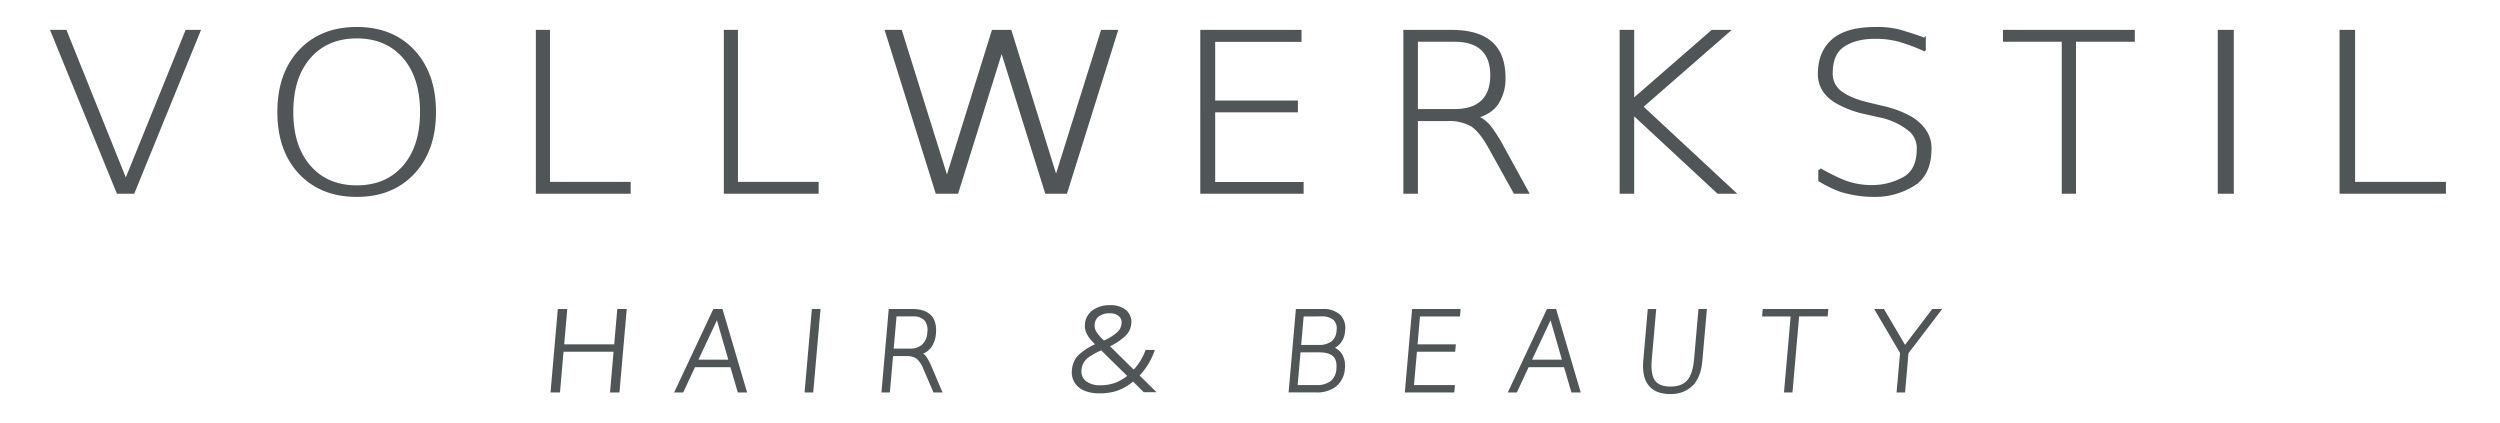 <svg shape-rendering="geometricPrecision" xmlns="http://www.w3.org/2000/svg" viewBox="0 0 824 139.543"><path d="M618.6 102.34h2.059l7.188 12.215 9.27-12.215h2.024l-10.591 13.884-1.1 12.623h-1.794l1.105-12.623zm-37.143 0h20.612l-.127 1.456h-9.409l-2.191 25.051h-1.793l2.191-25.047h-9.41zm-37.891 0h1.776l-1.409 16.1q-.441 5.043 1.14 7.262 1.566 2.2 5.507 2.2 3.923 0 5.874-2.2 1.968-2.218 2.411-7.262l1.408-16.1h1.776l-1.449 16.547q-.452 5.184-3.028 7.829a9.442 9.442 0 01-7.12 2.645q-4.581 0-6.675-2.645-2.112-2.646-1.659-7.829zm-33.372 0h2.325l7.82 26.507h-2.025l-2.431-8.327h-12.374l-3.872 8.327h-1.881zm.98 1.793l-6.986 14.913h11.274zm-45.286-1.793h14.985l-.128 1.473h-13.174l-.891 10.173h12.62l-.126 1.438h-12.62l-1.047 11.984H479l-.126 1.439h-15.3zm-38.306 0h8.256a7.735 7.735 0 015.462 1.7 5.6 5.6 0 011.546 4.847 6.646 6.646 0 01-1.35 3.87 6.313 6.313 0 01-2.868 1.934 5.257 5.257 0 013.25 2.219 7.118 7.118 0 01.9 4.511 7.672 7.672 0 01-2.628 5.485 9.489 9.489 0 01-6.276 1.936h-8.612zm.612 13.3l-1.029 11.771h6.658a7.88 7.88 0 005.134-1.456 6.124 6.124 0 002.021-4.438q.264-3.018-1.245-4.438-1.509-1.44-4.881-1.439zm1.036-11.84l-.908 10.386h6.214a7.323 7.323 0 004.656-1.279 5.367 5.367 0 001.837-3.941 4.427 4.427 0 00-1.153-3.87 6.328 6.328 0 00-4.432-1.3zm-75.406 18.057a7.161 7.161 0 011.9-4.38 19.912 19.912 0 016.02-3.822l-1.42-1.529a9.16 9.16 0 01-1.8-2.591 5.339 5.339 0 01-.431-2.646 5.645 5.645 0 012.347-4.233 8.926 8.926 0 015.45-1.565 7.335 7.335 0 014.953 1.511 4.645 4.645 0 011.509 4.174 5.8 5.8 0 01-1.763 3.589 21.723 21.723 0 01-5.559 3.626l8.617 8.52a16.907 16.907 0 002.411-2.928 21.047 21.047 0 001.881-3.746h1.988a22.11 22.11 0 01-5.023 7.941l5.072 4.995h-2.8l-3.676-3.672a20.1 20.1 0 01-3.611 2.452 15.059 15.059 0 01-3.366 1.183 18.392 18.392 0 01-4.065.41q-4.33 0-6.637-1.919a5.879 5.879 0 01-1.997-5.37zm8.933 5.612a14.578 14.578 0 004.928-.812 15.2 15.2 0 004.579-2.73l-9.214-9.042a28.529 28.529 0 00-4.27 2.285 6.97 6.97 0 00-2 2.041 5.883 5.883 0 00-.794 2.571 4.6 4.6 0 001.56 4.177 7.9 7.9 0 005.211 1.51zm-2.443-20.617a4.525 4.525 0 00.592 2.72 15.816 15.816 0 002.864 3.244 17.8 17.8 0 004.836-2.963 4.932 4.932 0 001.56-3.151 3.26 3.26 0 00-1.035-2.843 4.83 4.83 0 00-3.384-1.09 6.217 6.217 0 00-3.813 1.082 4 4 0 00-1.62 3.001zm-57.239 9.566a4.408 4.408 0 011.984 1.67 22.673 22.673 0 011.77 3.515l3.076 7.244h-1.9l-3.145-7.28a9.16 9.16 0 00-2.492-3.781 6.267 6.267 0 00-3.666-.923h-4.811l-1.048 11.984h-1.776l2.319-26.507h7.19q4.067 0 5.907 1.9t1.5 5.735a8.289 8.289 0 01-1.411 4.154 5.939 5.939 0 01-3.497 2.289zm-8.04-12.622l-1.014 11.593h5.859a6.252 6.252 0 004.425-1.474 6.457 6.457 0 001.836-4.35 5.453 5.453 0 00-1.078-4.313 5.384 5.384 0 00-4.169-1.456zm-26.986-1.456h1.851l-2.319 26.507h-1.851zm-32.617 0h2.325l7.819 26.507h-2.024l-2.432-8.327h-12.374l-3.871 8.327h-1.882zm.979 1.793l-6.985 14.913H240.7zm-52.097-1.793h2.115l-1.019 11.646h17.49l1.019-11.646h2.116l-2.318 26.507H201.6l1.175-13.423h-17.491l-1.174 13.423H182zM38.882 63.365L17.226 10.352h4.331l19.909 49.462 20.06-49.462h3.99L43.9 63.365zM117.6 9.394q11.636 0 18.617 7.456 6.981 7.492 6.982 20.062 0 12.535-6.982 19.991Q129.233 64.4 117.6 64.4q-11.676 0-18.7-7.458-6.983-7.455-6.983-20.026T98.9 16.85q7.02-7.456 18.7-7.456zm0 2.769q-9.831 0-15.648 6.64-5.778 6.64-5.778 18.109 0 11.4 5.778 18.038 5.816 6.641 15.648 6.64t15.608-6.64q5.737-6.641 5.738-18.038 0-11.468-5.738-18.109-5.781-6.639-15.608-6.64zm59.518-1.811h3.658v50.1h26.588v2.911h-30.246zm61.954 0h3.657v50.1h26.588v2.911h-30.245zm53.17 0h4.608l15.257 48.824 15.211-48.824h5.637l15.122 48.54 15.211-48.54h4.612l-16.6 53.013h-6.4L330.137 16.14l-14.72 47.225H308.8zm103.873 0h32.366V13.3h-28.455v20.346h27.265v2.875h-27.265v23.968h29.145v2.876h-33.056zm90.293 28.158a10.613 10.613 0 014.558 3.338 50.079 50.079 0 014.445 7.03l7.941 14.487h-4.065L491.2 48.808q-3.155-5.718-6.041-7.564a15.074 15.074 0 00-8.017-1.847h-10.3v23.968h-3.8V10.352h15.388q8.7 0 12.993 3.8t4.293 11.47a14.689 14.689 0 01-2.241 8.309q-2.129 3.301-7.067 4.579zm-19.567-25.246V36.45h12.537q6.079 0 9.195-2.946t3.116-8.7q0-5.716-3.116-8.629t-9.195-2.911zm67.493-2.912h3.8v22.832l26.231-22.832h5.1l-28.454 24.82 30.329 28.193h-5.023L538.131 37.2v26.165h-3.8zm99.916 2.663v3.338a61.037 61.037 0 00-8.321-3.089 28.649 28.649 0 00-7.555-.959q-6.75-.107-10.967 2.77-3.836 2.628-3.835 9.019a7.549 7.549 0 002.915 6.25q3.105 2.45 9.356 3.94l4.564 1.1a33.455 33.455 0 019.472 3.551q6.249 3.939 6.25 9.906 0 8.628-5.483 11.966a23.586 23.586 0 01-12.272 3.593 38.194 38.194 0 01-11.734-1.669 41.583 41.583 0 01-6.826-3.338v-3.48a72.49 72.49 0 007.516 3.764 25.308 25.308 0 008.9 1.81 21.774 21.774 0 0011.658-2.876q4.371-2.7 4.371-9.48a7.752 7.752 0 00-2.683-6.249 22.942 22.942 0 00-10.048-4.688l-4.6-1.029a33.444 33.444 0 01-9.395-3.48q-5.867-3.409-5.868-9.3 0-7.35 4.793-11.292 4.449-3.657 13.5-3.692a29.981 29.981 0 018.168.852q7.281 2.195 8.124 2.762zm26.422-2.663h42.462v2.912H683.75v50.1h-3.694v-50.1h-19.384zm70.801 0h4.283v53.013h-4.283zm40.144 0h4.119v50.1h29.944v2.911h-34.063z" fill="#505558" stroke="#505558"/></svg>